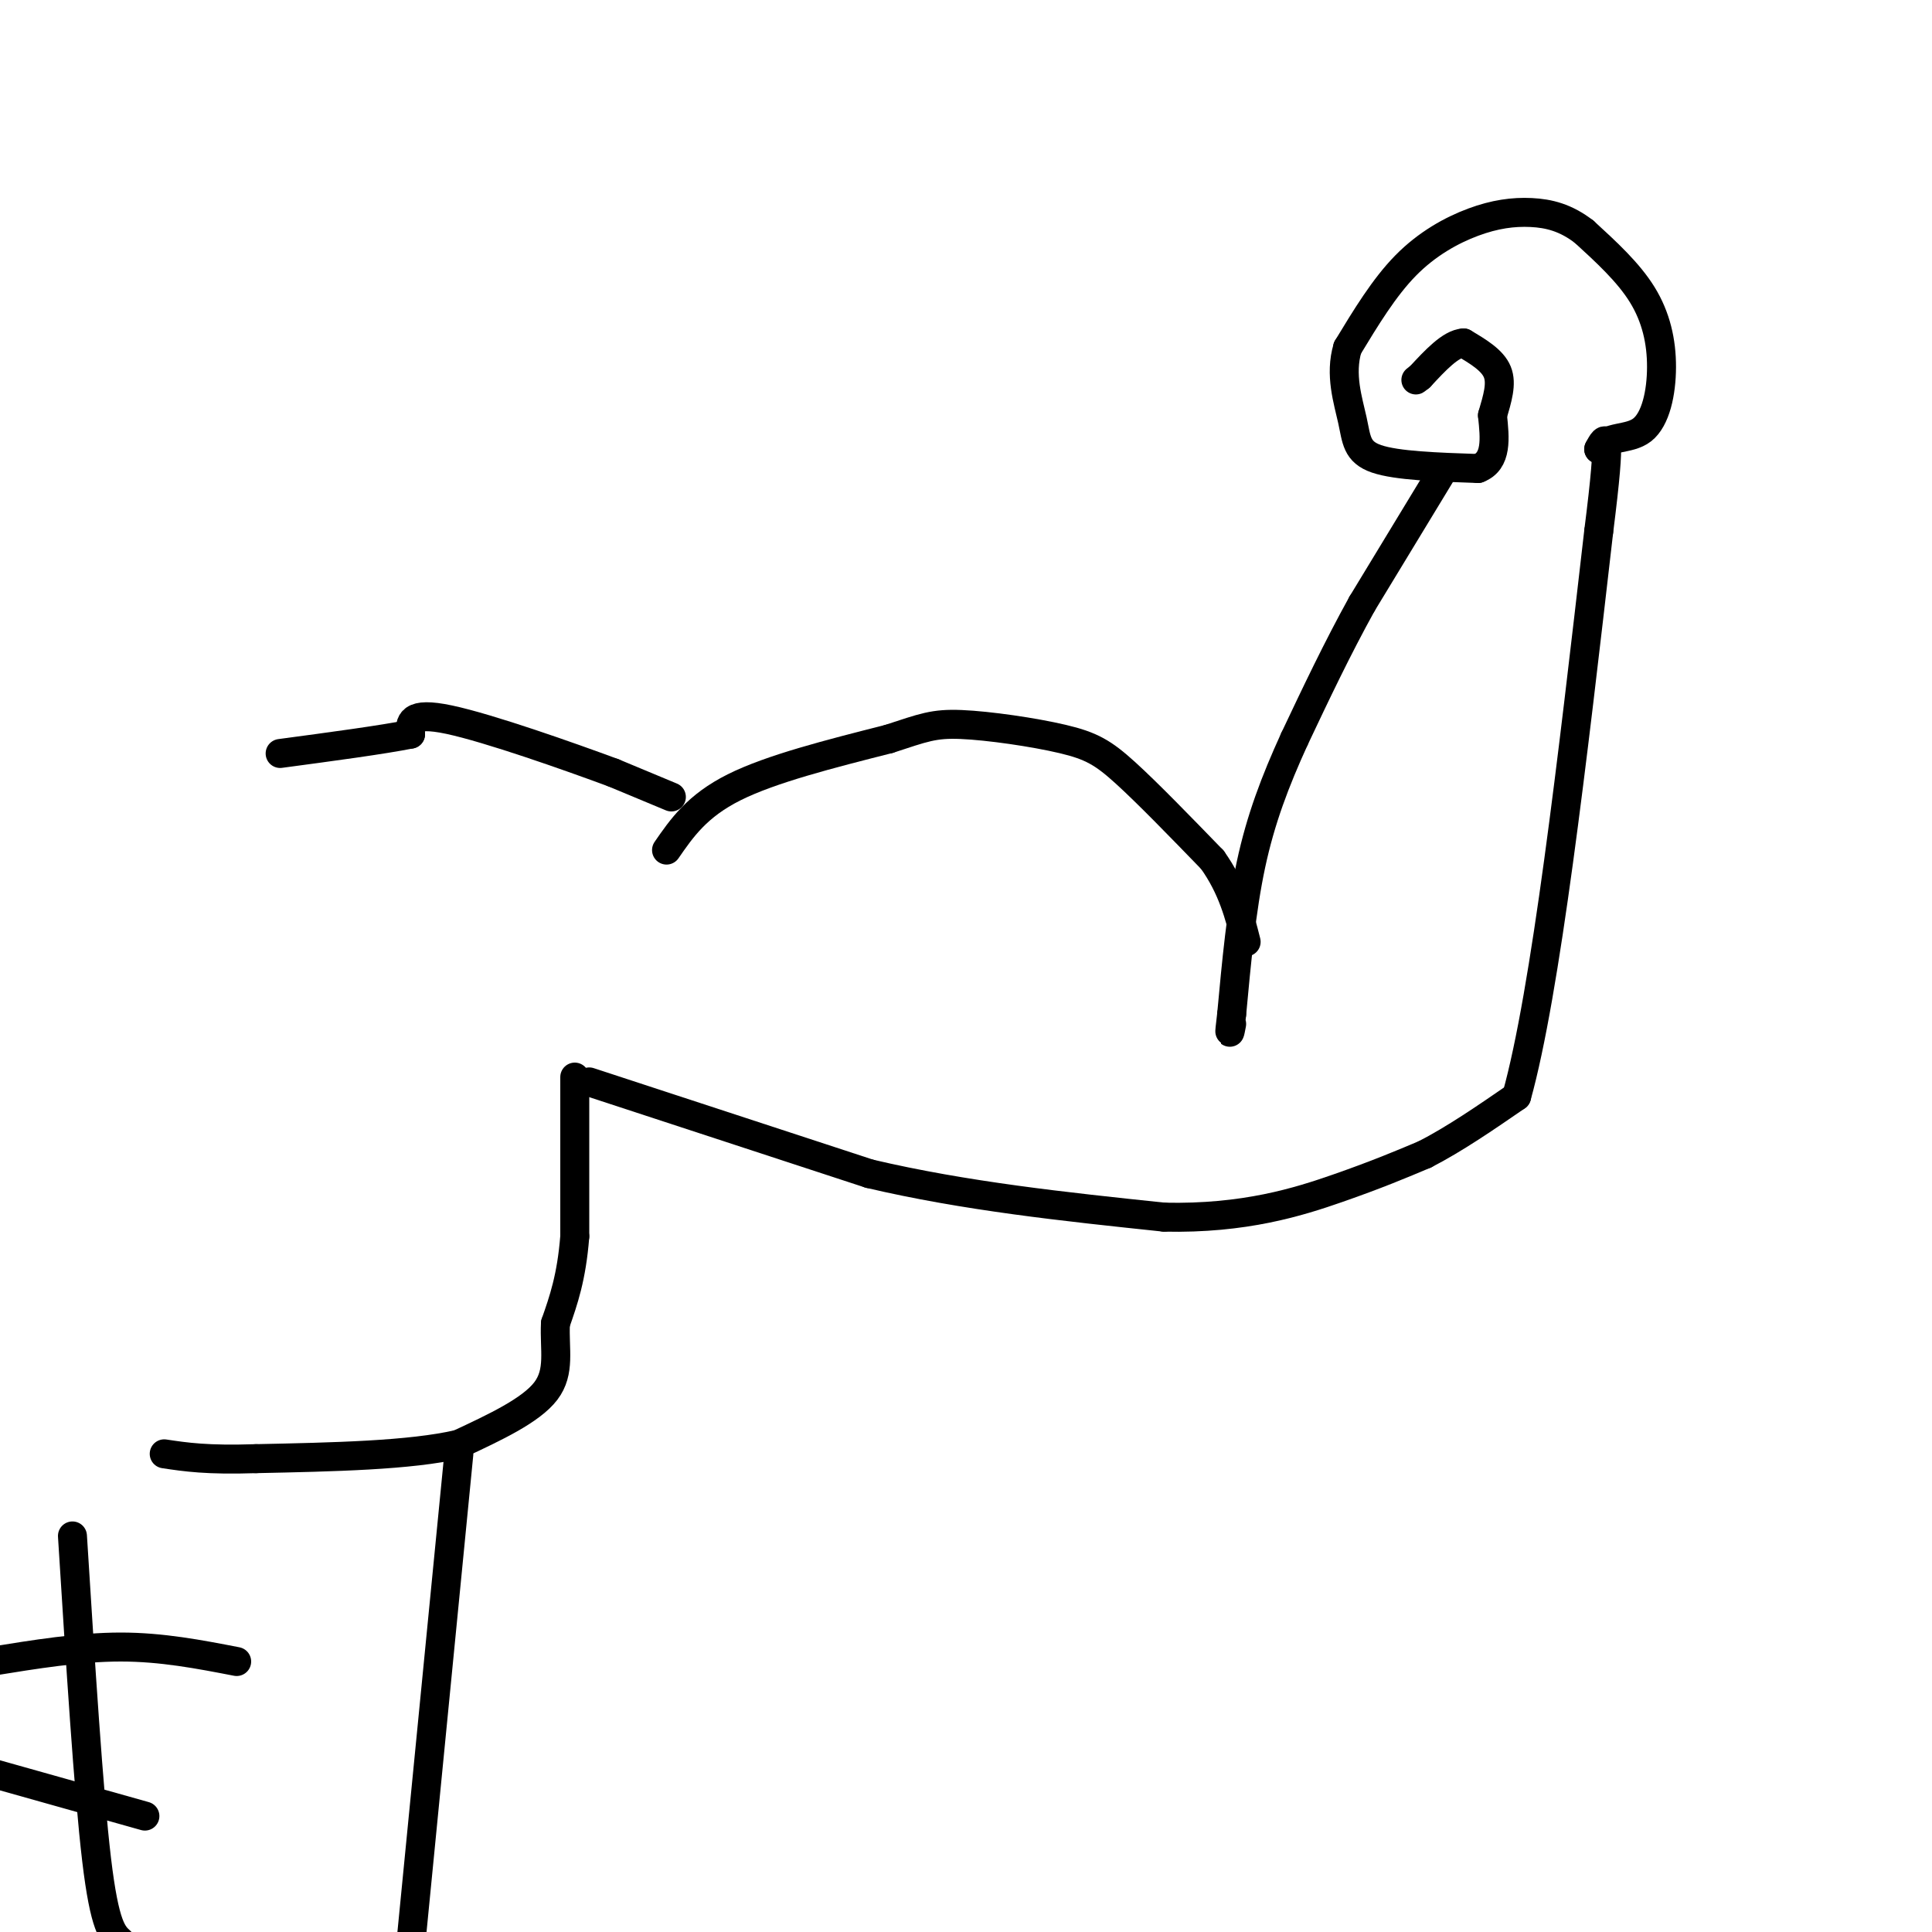 <svg viewBox='0 0 400 400' version='1.1' xmlns='http://www.w3.org/2000/svg' xmlns:xlink='http://www.w3.org/1999/xlink'><g fill='none' stroke='rgb(0,0,0)' stroke-width='6' stroke-linecap='round' stroke-linejoin='round'><path d='M122,224c0.000,0.000 58.000,19.000 58,19'/><path d='M180,243c19.833,4.667 40.417,6.833 61,9'/><path d='M241,252c16.689,0.378 27.911,-3.178 36,-6c8.089,-2.822 13.044,-4.911 18,-7'/><path d='M295,239c6.167,-3.167 12.583,-7.583 19,-12'/><path d='M314,227c6.000,-21.500 11.500,-69.250 17,-117'/><path d='M331,110c2.833,-22.333 1.417,-19.667 0,-17'/><path d='M331,93c1.770,-2.946 6.196,-1.810 9,-4c2.804,-2.190 3.986,-7.705 4,-13c0.014,-5.295 -1.139,-10.370 -4,-15c-2.861,-4.630 -7.431,-8.815 -12,-13'/><path d='M328,48c-3.805,-2.949 -7.319,-3.821 -11,-4c-3.681,-0.179 -7.530,0.337 -12,2c-4.470,1.663 -9.563,4.475 -14,9c-4.437,4.525 -8.219,10.762 -12,17'/><path d='M279,72c-1.679,5.571 0.125,11.000 1,15c0.875,4.000 0.821,6.571 5,8c4.179,1.429 12.589,1.714 21,2'/><path d='M306,97c4.000,-1.500 3.500,-6.250 3,-11'/><path d='M309,86c1.000,-3.444 2.000,-6.556 1,-9c-1.000,-2.444 -4.000,-4.222 -7,-6'/><path d='M303,71c-2.667,0.167 -5.833,3.583 -9,7'/><path d='M294,78c-1.500,1.167 -0.750,0.583 0,0'/><path d='M299,97c0.000,0.000 -17.000,28.000 -17,28'/><path d='M282,125c-5.167,9.333 -9.583,18.667 -14,28'/><path d='M268,153c-4.000,8.756 -7.000,16.644 -9,26c-2.000,9.356 -3.000,20.178 -4,31'/><path d='M255,210c-0.667,5.500 -0.333,3.750 0,2'/><path d='M138,176c3.167,-4.583 6.333,-9.167 14,-13c7.667,-3.833 19.833,-6.917 32,-10'/><path d='M184,153c7.225,-2.354 9.287,-3.239 15,-3c5.713,0.239 15.077,1.603 21,3c5.923,1.397 8.407,2.828 13,7c4.593,4.172 11.297,11.086 18,18'/><path d='M251,178c4.167,5.833 5.583,11.417 7,17'/><path d='M119,223c0.000,0.000 0.000,33.000 0,33'/><path d='M119,256c-0.667,8.500 -2.333,13.250 -4,18'/><path d='M115,274c-0.267,5.422 1.067,9.978 -2,14c-3.067,4.022 -10.533,7.511 -18,11'/><path d='M95,299c-10.000,2.333 -26.000,2.667 -42,3'/><path d='M53,302c-10.167,0.333 -14.583,-0.333 -19,-1'/><path d='M95,301c0.000,0.000 -10.000,102.000 -10,102'/><path d='M139,165c0.000,0.000 -12.000,-5.000 -12,-5'/><path d='M127,160c-9.067,-3.356 -25.733,-9.244 -34,-11c-8.267,-1.756 -8.133,0.622 -8,3'/><path d='M85,152c-5.833,1.167 -16.417,2.583 -27,4'/><path d='M15,318c1.667,26.500 3.333,53.000 5,67c1.667,14.000 3.333,15.500 5,17'/><path d='M49,344c-7.750,-1.500 -15.500,-3.000 -24,-3c-8.500,0.000 -17.750,1.500 -27,3'/><path d='M30,376c0.000,0.000 -32.000,-9.000 -32,-9'/></g>
</svg>